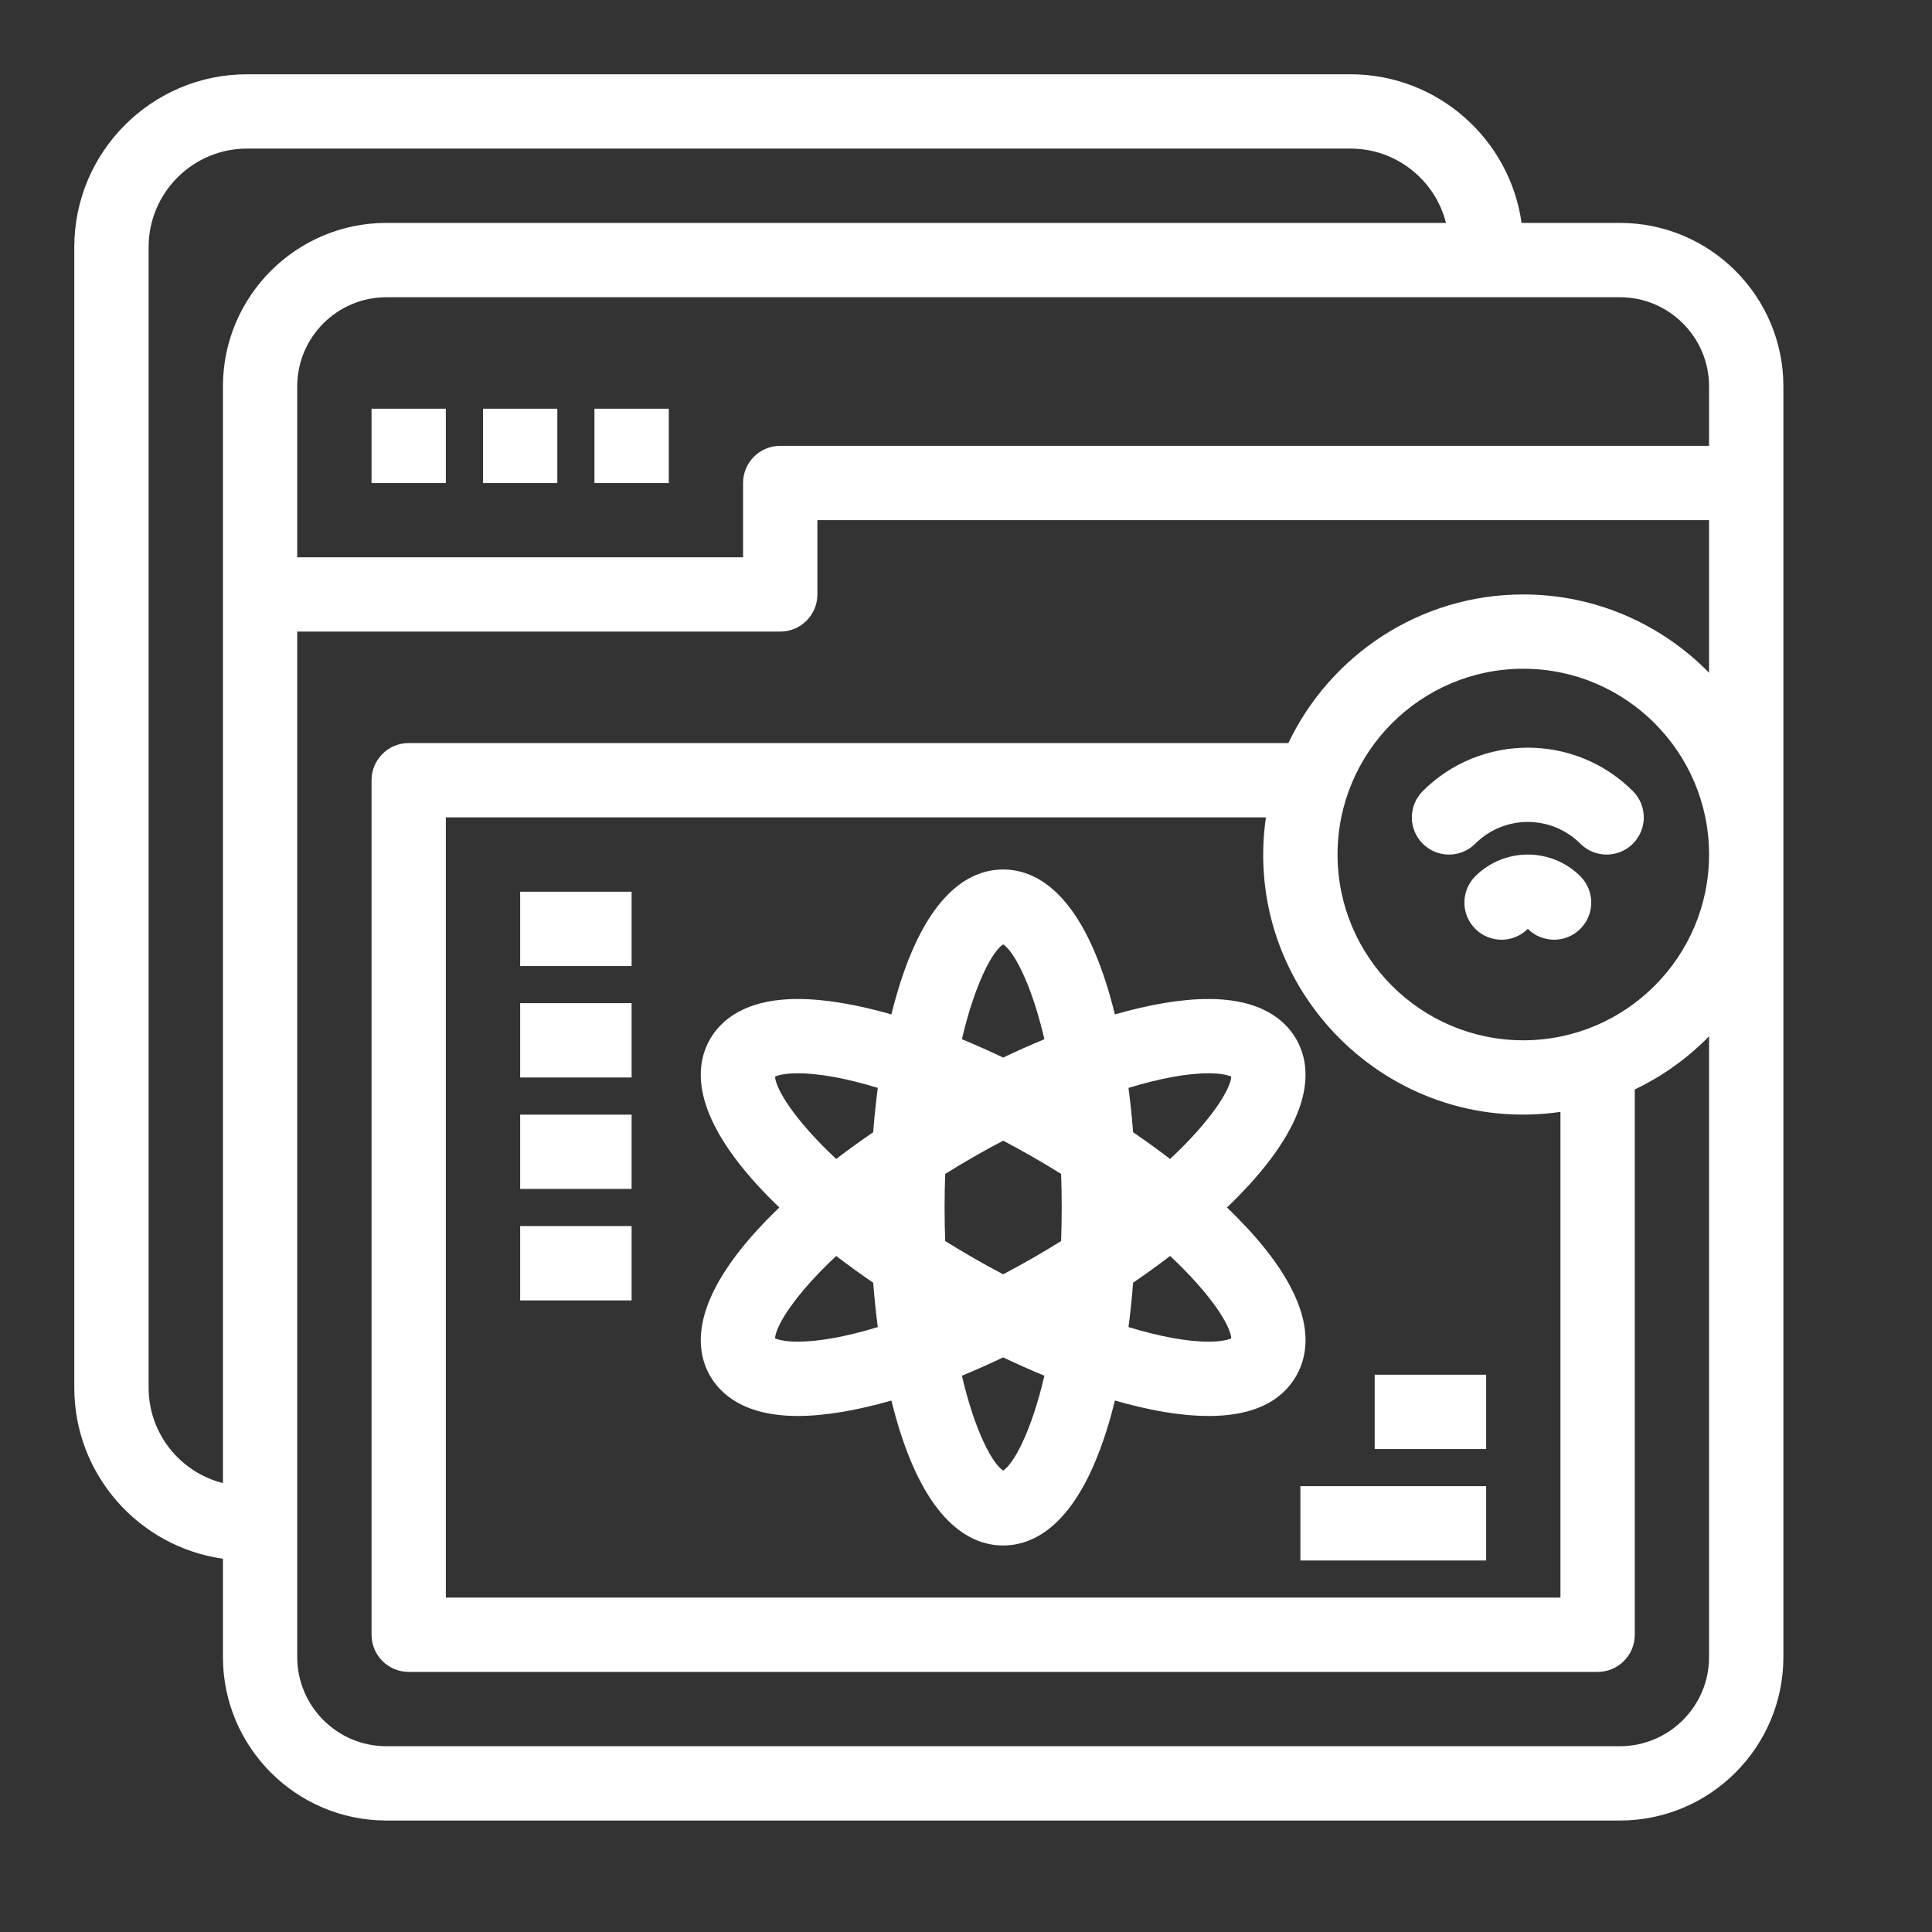 <svg xmlns="http://www.w3.org/2000/svg" width="64" height="64" viewBox="0 0 64 64" fill="none"><rect x="0" y="0" width="64" height="64" fill="#333333" stroke="none"/><path d="M36.932 33.603C36.848 33.259 36.752 32.917 36.646 32.579C35.653 29.458 34.24 28.803 33.231 28.803C32.221 28.803 30.809 29.458 29.816 32.579C29.712 32.904 29.617 33.247 29.529 33.603C28.372 33.272 27.316 33.093 26.43 33.093C24.658 33.093 23.87 33.816 23.522 34.422C23.019 35.298 22.884 36.849 25.096 39.264C25.328 39.517 25.569 39.762 25.817 39.999C25.568 40.237 25.328 40.482 25.096 40.734C22.884 43.15 23.019 44.701 23.522 45.577C23.87 46.183 24.658 46.906 26.43 46.906C27.316 46.906 28.372 46.727 29.529 46.395C29.613 46.74 29.709 47.081 29.816 47.42C30.809 50.541 32.221 51.196 33.231 51.196C34.24 51.196 35.653 50.541 36.646 47.42C36.749 47.095 36.844 46.752 36.932 46.395C38.993 46.986 41.878 47.425 42.939 45.577C43.442 44.701 43.578 43.15 41.366 40.734C41.133 40.482 40.893 40.237 40.645 39.999C40.893 39.762 41.133 39.517 41.366 39.265C43.578 36.849 43.442 35.298 42.939 34.422C42.591 33.816 41.803 33.093 40.031 33.093C39.145 33.093 38.089 33.272 36.932 33.603ZM35.151 41.111C34.525 41.502 33.884 41.869 33.231 42.213C32.577 41.869 31.937 41.502 31.311 41.111C31.284 40.37 31.284 39.629 31.311 38.888C31.937 38.497 32.577 38.129 33.231 37.786C33.884 38.129 34.525 38.497 35.151 38.888C35.177 39.648 35.177 40.351 35.151 41.111ZM33.231 31.284C33.573 31.499 34.159 32.551 34.597 34.425C34.136 34.616 33.681 34.819 33.231 35.033C32.78 34.819 32.325 34.616 31.864 34.425C32.302 32.551 32.888 31.499 33.231 31.284ZM25.674 35.663C25.763 35.624 25.985 35.554 26.43 35.554C27.144 35.554 28.056 35.726 29.078 36.037C29.015 36.526 28.963 37.016 28.925 37.507C28.509 37.791 28.1 38.087 27.7 38.392C26.31 37.092 25.695 36.07 25.674 35.663ZM26.43 44.444C25.985 44.444 25.763 44.374 25.674 44.335C25.695 43.929 26.31 42.907 27.7 41.606C28.1 41.912 28.509 42.207 28.925 42.491C28.965 42.993 29.016 43.484 29.078 43.961C28.056 44.273 27.144 44.444 26.43 44.444ZM33.231 48.715C32.888 48.499 32.302 47.448 31.864 45.573C32.325 45.383 32.78 45.18 33.231 44.965C33.681 45.18 34.136 45.383 34.597 45.573C34.159 47.448 33.573 48.499 33.231 48.715ZM40.787 44.335C40.516 44.455 40.045 44.443 40.031 44.444C39.317 44.444 38.405 44.273 37.383 43.961C37.447 43.473 37.498 42.983 37.536 42.491C37.952 42.207 38.361 41.912 38.761 41.606C40.151 42.907 40.766 43.929 40.787 44.335ZM38.761 38.393C38.361 38.087 37.952 37.791 37.536 37.507C37.498 37.016 37.447 36.526 37.383 36.038C38.405 35.726 39.317 35.554 40.031 35.554C40.476 35.554 40.698 35.624 40.787 35.664C40.766 36.07 40.151 37.092 38.761 38.393Z" fill="white"></path><path d="M53.661 7.384H50.404C50.014 4.606 47.622 2.461 44.738 2.461H8.184C5.029 2.461 2.461 5.028 2.461 8.184V45.969C2.461 48.853 4.606 51.244 7.385 51.635V54.892C7.385 57.878 9.814 60.307 12.8 60.307H53.661C56.648 60.307 59.077 57.878 59.077 54.892V12.799C59.077 9.813 56.648 7.384 53.661 7.384ZM56.615 12.799V14.769H25.846C25.166 14.769 24.615 15.32 24.615 15.999V18.461H9.846V12.799C9.846 11.171 11.171 9.846 12.8 9.846H53.661C55.29 9.846 56.615 11.171 56.615 12.799ZM4.923 45.969V8.184C4.923 6.386 6.386 4.922 8.184 4.922H44.738C46.261 4.922 47.543 5.971 47.9 7.384H12.8C9.814 7.384 7.385 9.813 7.385 12.799V49.13C5.972 48.773 4.923 47.491 4.923 45.969ZM51.692 36.833V52.922H14.769V27.076H41.935C41.117 32.771 46.006 37.651 51.692 36.833ZM50.461 34.461C47.068 34.461 44.308 31.7 44.308 28.307C44.308 24.914 47.068 22.153 50.461 22.153C53.855 22.153 56.615 24.914 56.615 28.307C56.615 31.7 53.855 34.461 50.461 34.461ZM50.461 19.692C47.032 19.692 44.064 21.707 42.679 24.615H13.538C12.859 24.615 12.308 25.166 12.308 25.846V54.153C12.308 54.833 12.859 55.384 13.538 55.384H52.923C53.603 55.384 54.154 54.833 54.154 54.153V36.089C55.071 35.651 55.905 35.055 56.615 34.328V54.892C56.615 56.52 55.29 57.846 53.661 57.846H12.8C11.171 57.846 9.846 56.52 9.846 54.892V20.922H25.846C26.526 20.922 27.077 20.371 27.077 19.692V17.23H56.615V22.286C55.05 20.687 52.87 19.692 50.461 19.692Z" fill="white"></path><path d="M12.308 13.539H14.769V16.001H12.308V13.539ZM16 13.539H18.462V16.001H16V13.539ZM19.692 13.539H22.154V16.001H19.692V13.539ZM43.077 49.231H49.231V51.693H43.077V49.231ZM45.538 45.539H49.231V48.001H45.538V45.539ZM17.231 29.539H20.923V32.001H17.231V29.539ZM17.231 33.231H20.923V35.693H17.231V33.231ZM17.231 36.924H20.923V39.385H17.231V36.924ZM17.231 40.616H20.923V43.078H17.231V40.616ZM47.13 26.207C46.649 26.688 46.649 27.467 47.13 27.948C47.61 28.429 48.389 28.429 48.87 27.948C49.83 26.988 51.392 26.988 52.351 27.948C52.832 28.429 53.611 28.429 54.092 27.948C54.573 27.467 54.573 26.688 54.092 26.207C52.173 24.288 49.049 24.288 47.13 26.207Z" fill="white"></path><path d="M48.87 29.028C48.39 29.509 48.39 30.288 48.87 30.769C49.351 31.249 50.13 31.25 50.611 30.769C51.091 31.249 51.871 31.249 52.351 30.769C52.832 30.288 52.832 29.509 52.351 29.028C51.392 28.069 49.83 28.069 48.87 29.028Z" fill="white"></path></svg>